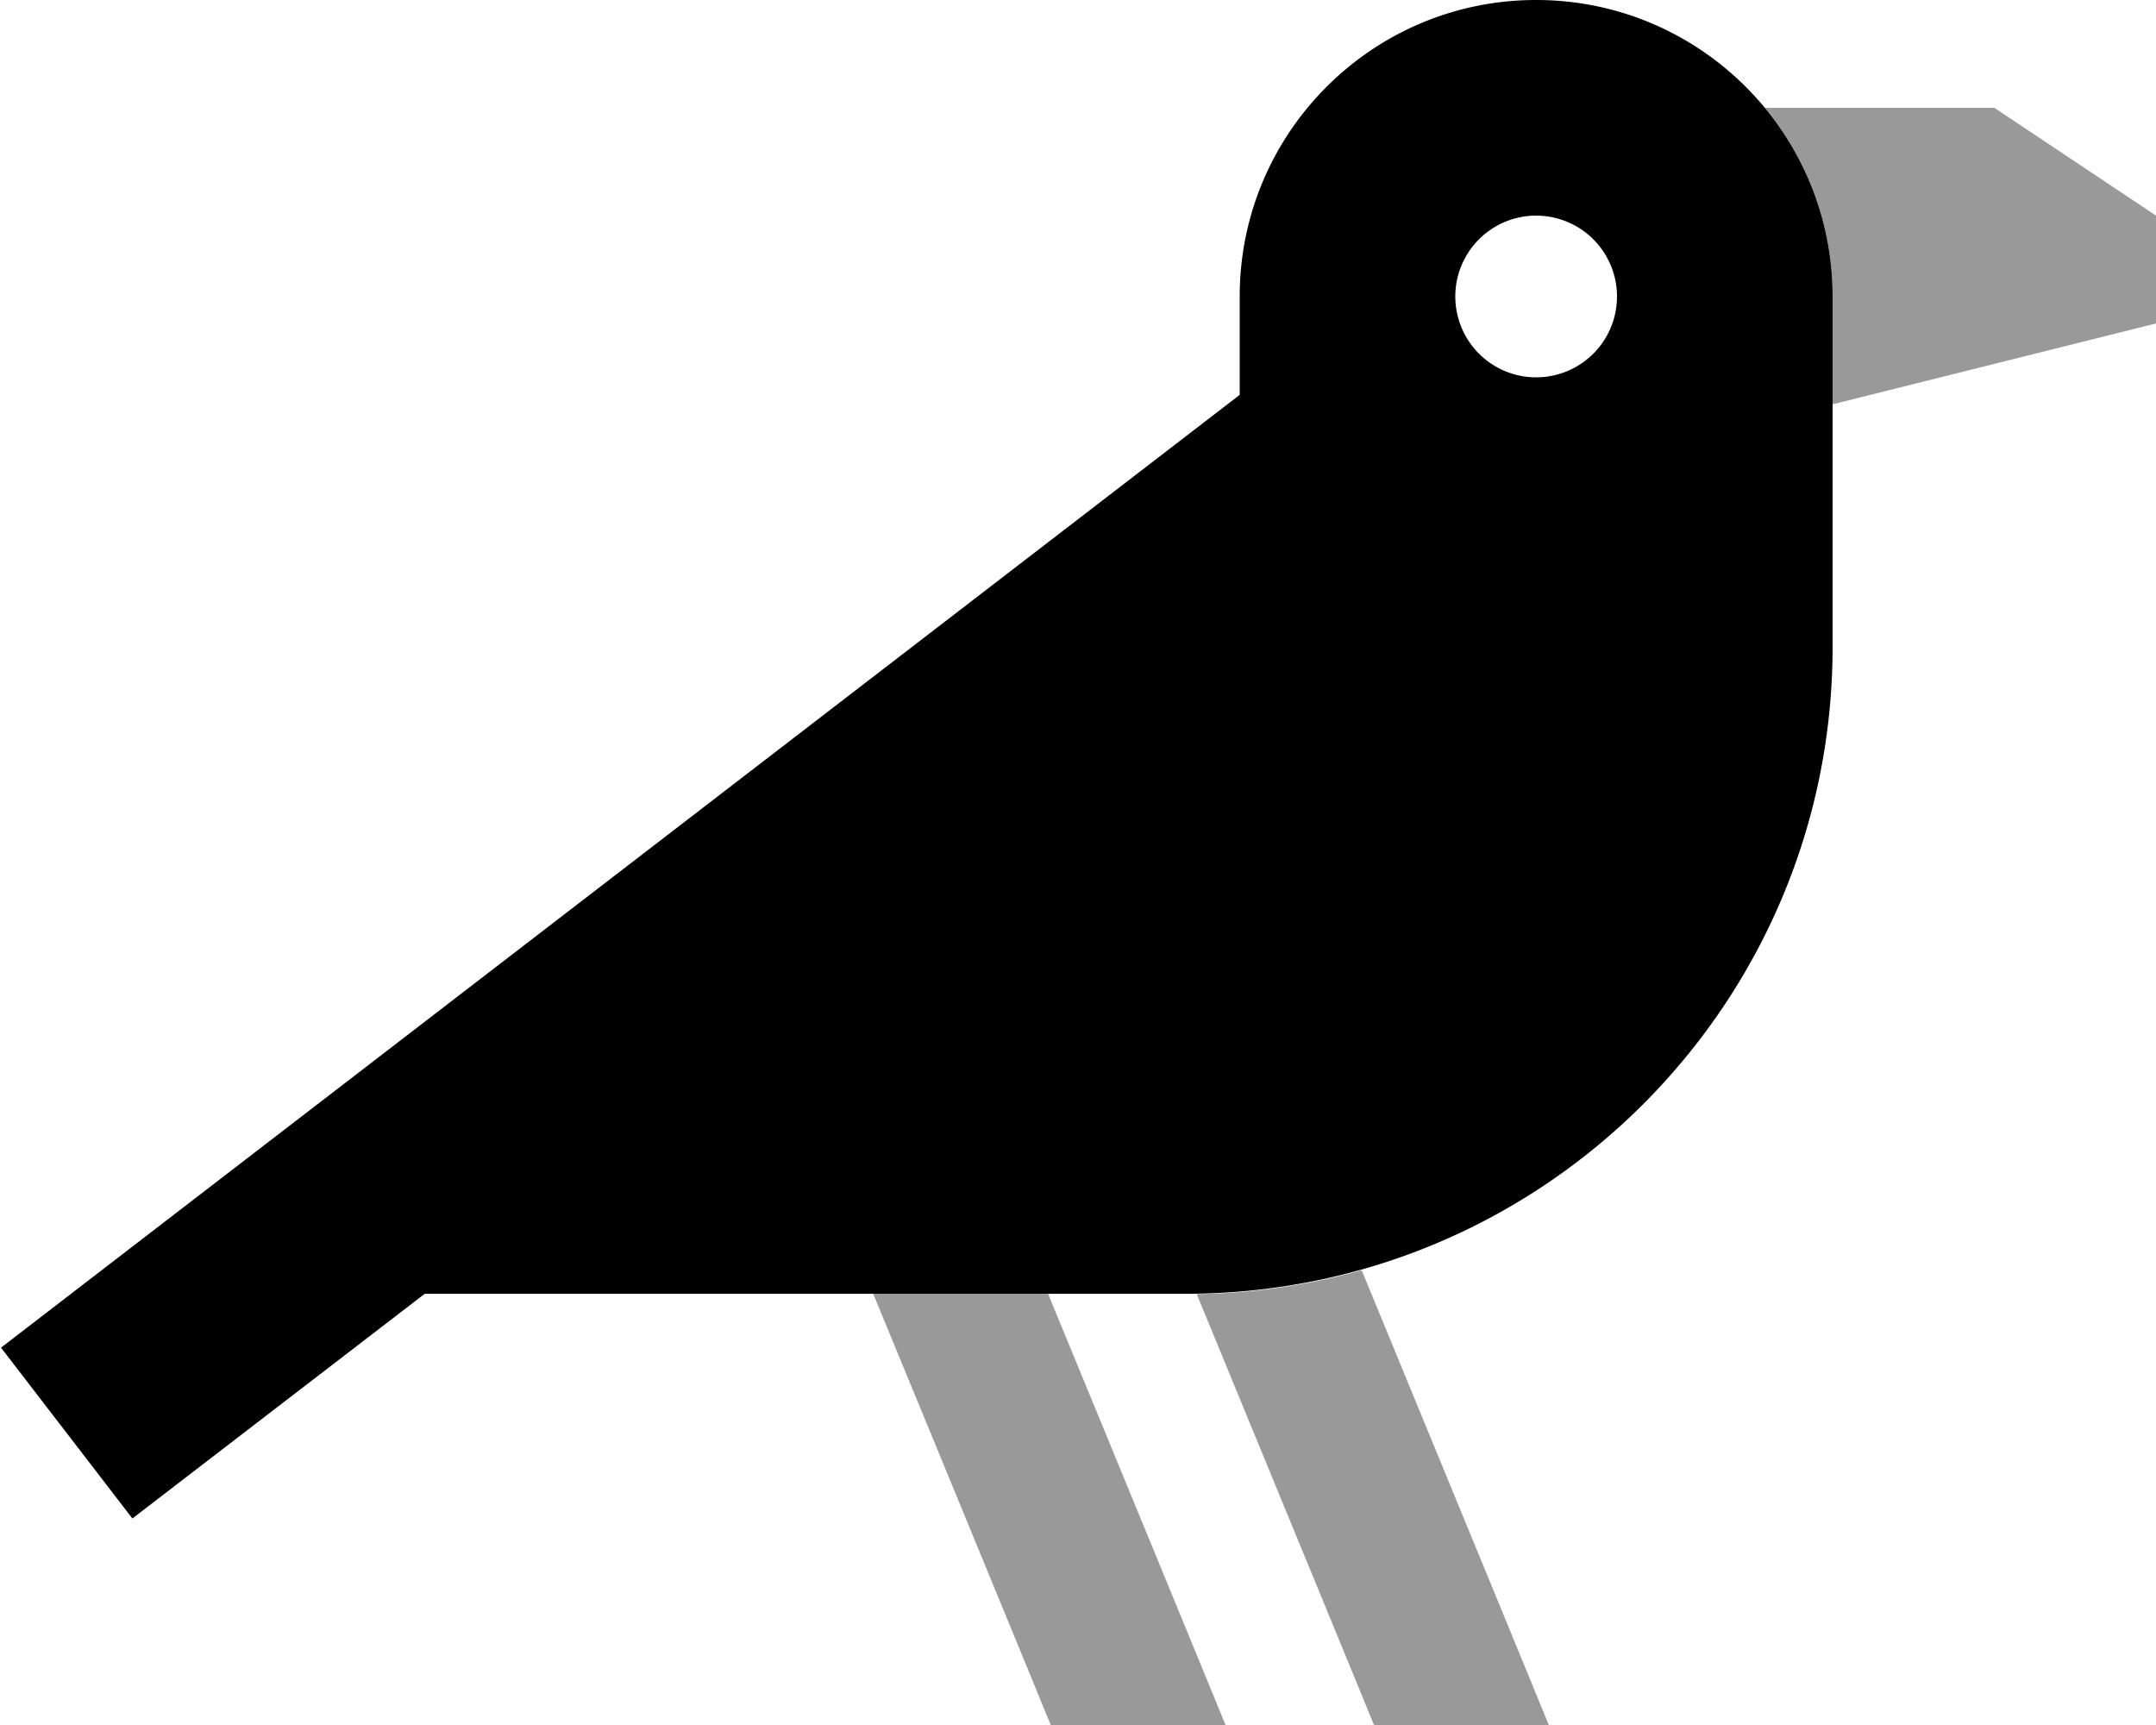 <svg xmlns="http://www.w3.org/2000/svg" viewBox="0 0 640 512"><!--! Font Awesome Pro 6.6.0 by @fontawesome - https://fontawesome.com License - https://fontawesome.com/license (Commercial License) Copyright 2024 Fonticons, Inc. --><path class="fa-secondary" style="fill:inherit;opacity:.4;" d="M259.2 384l18.6 45.1 14 34 14 34 6.1 14.9 51.9 0-13.6-33.1-14-34-14-34L311.1 384l-51.9 0zm96 0l46.6 113.2 6.1 14.9 51.9 0-13.6-33.1-42-102c-15.6 4.4-32 6.9-49 7.1zM523.9 32C536.5 47.2 544 66.7 544 88l0 32 96-24 0-32L592 32l-68.1 0z"/><path class="fa-primary" style="fill:inherit;opacity:1;" d="M456 0c-48.6 0-88 39.4-88 88l0 29.2L.3 400l39 50.7L126.1 384 352 384c106 0 192-86 192-192l0-64 0-40c0-48.6-39.4-88-88-88zm0 64a24 24 0 1 1 0 48 24 24 0 1 1 0-48z"/></svg>